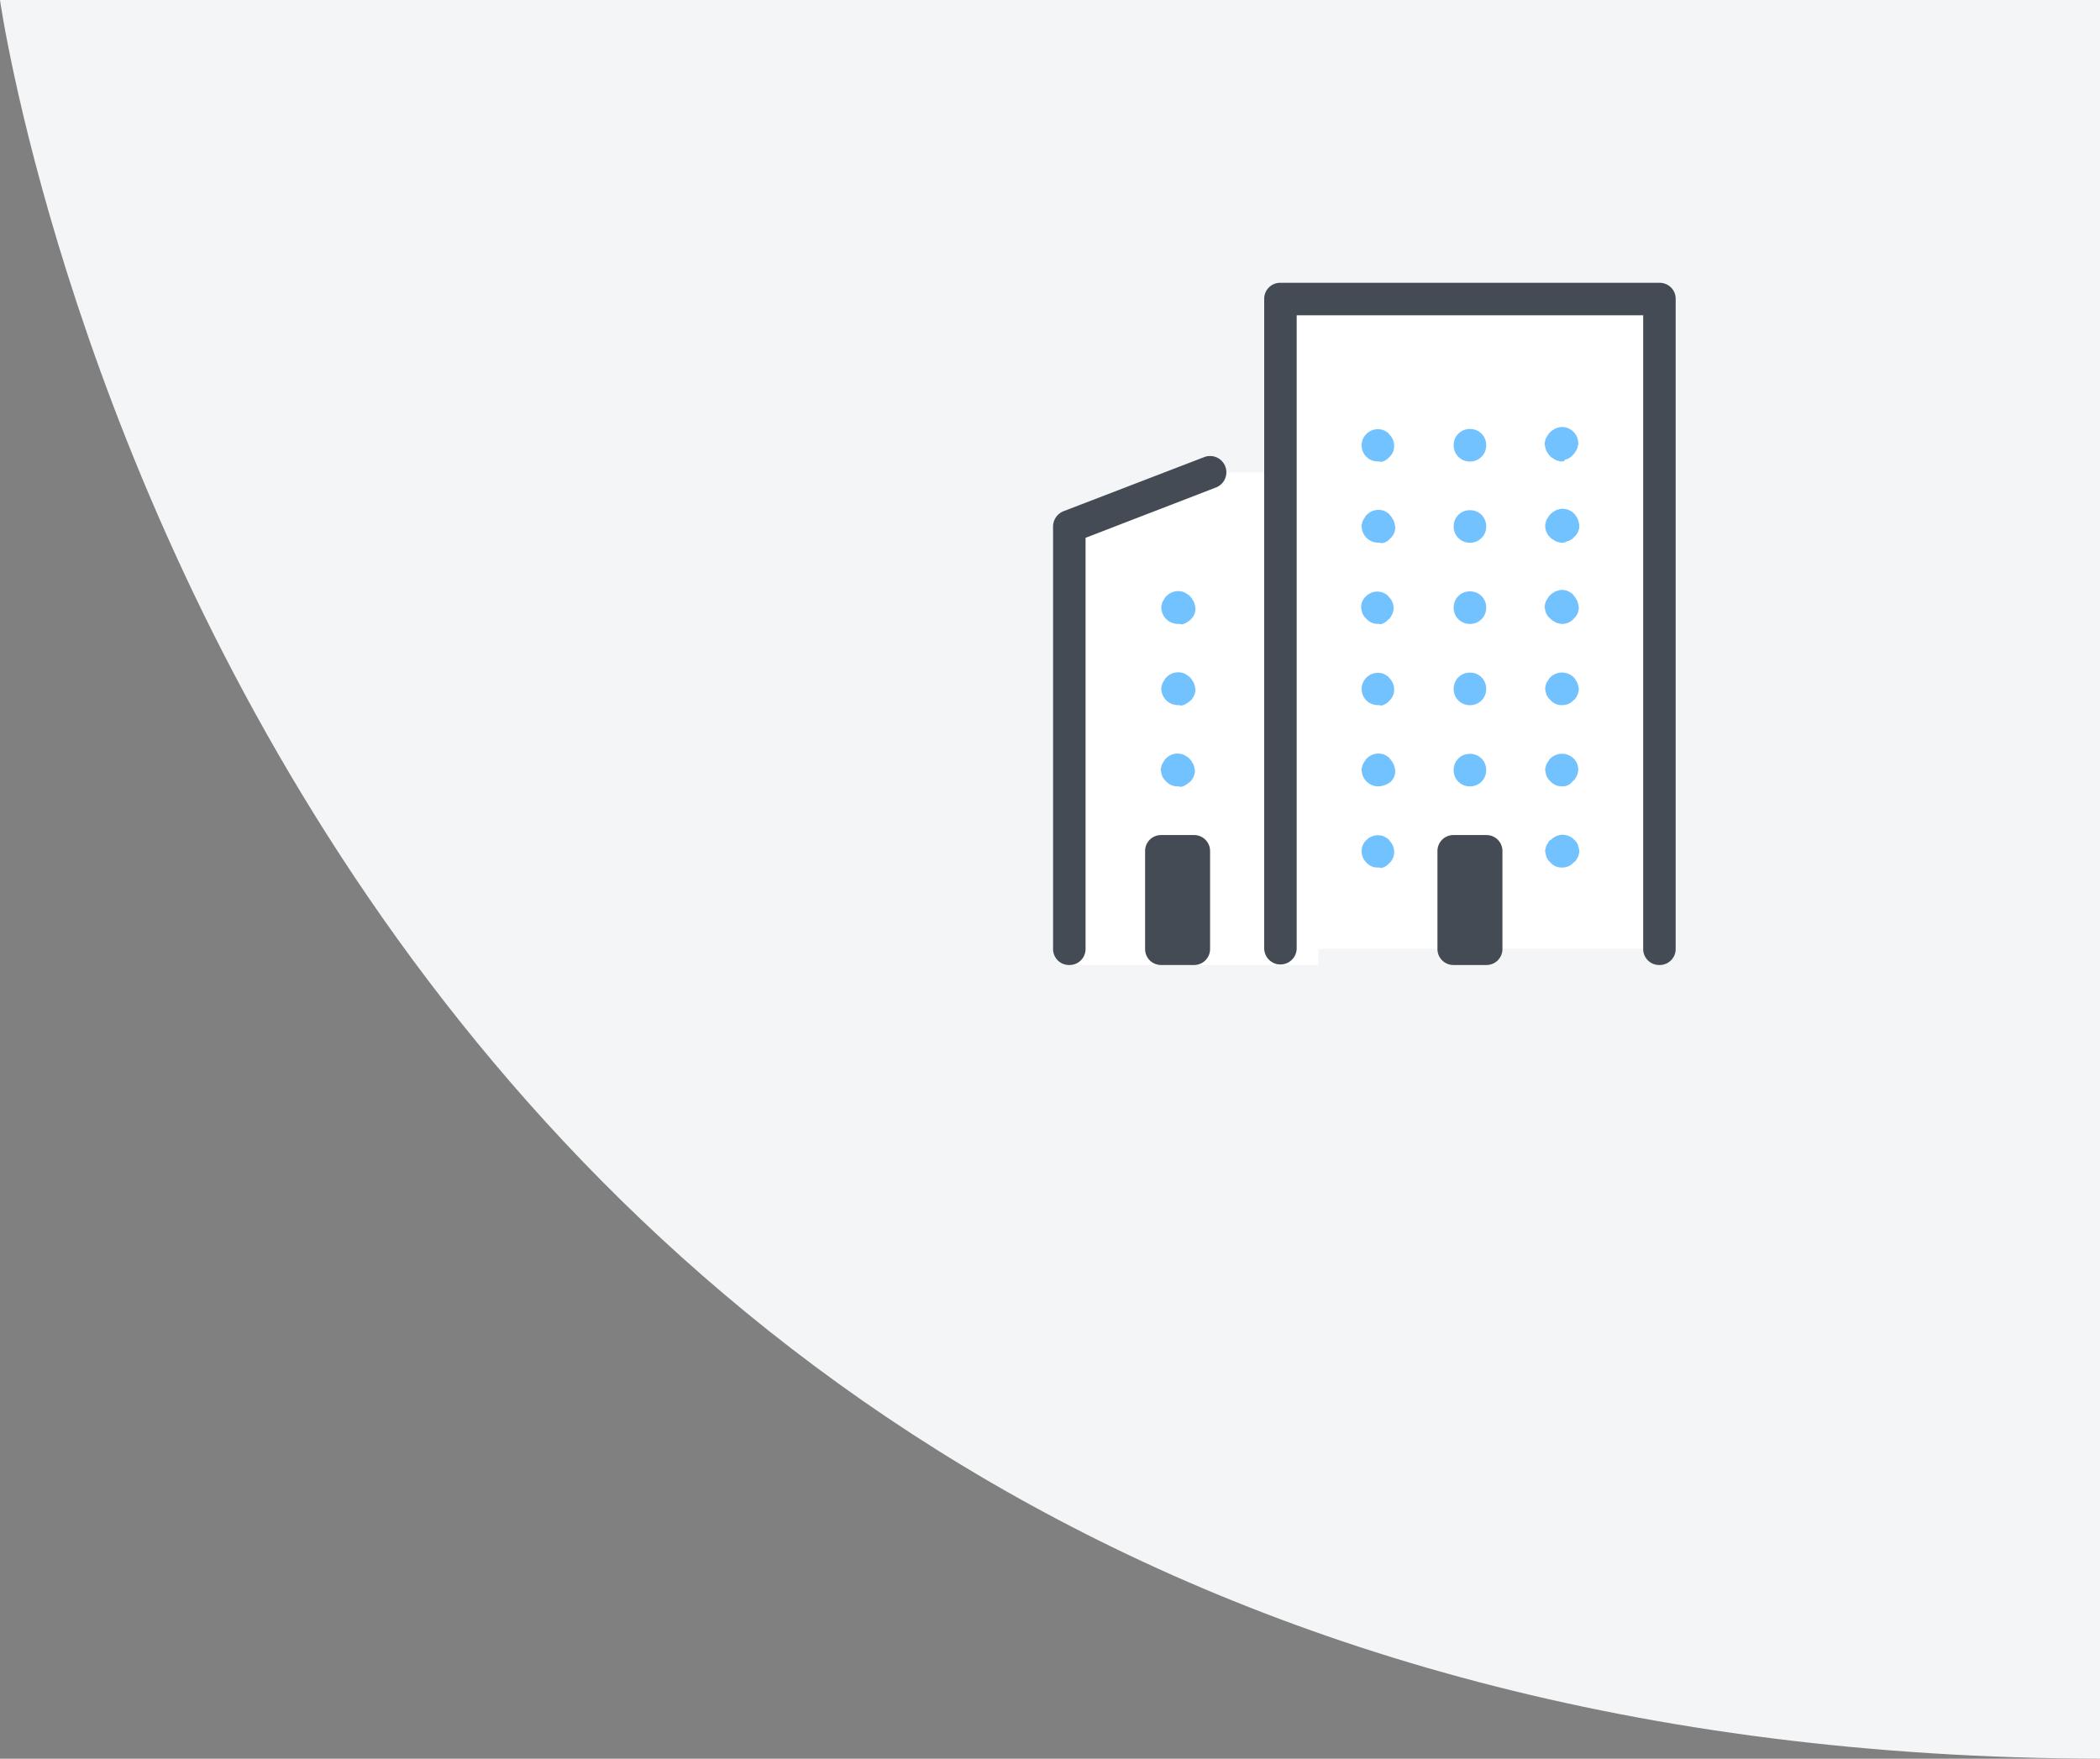 <svg xmlns="http://www.w3.org/2000/svg" width="121.211" height="101.511" viewBox="0 0 121.211 101.511">
  <rect x="0" y="0" width="121.211" height="101.511" fill="#808080" stroke="none"/>
  <g id="نرم_افزار_حسابداری_و_فایلینگ_املاک" data-name="نرم افزار حسابداری و فایلینگ املاک" transform="translate(-146.344)">
    <path id="Path_2947" data-name="Path 2947" d="M1119.555-127.517c-106.983-.274-121.211-101.511-121.211-101.511h121.211Z" transform="translate(-852 229.027)" fill="#f3f5f6"/>
    <g id="LOGO" transform="translate(204 16.011)">
      <g id="Group_566" data-name="Group 566">
        <path id="Path_2276" data-name="Path 2276" d="M0,40V0H40V40Z" fill="none"/>
        <g id="Group_572" data-name="Group 572" transform="translate(3.125 0.312)">
          <path id="Path_2277" data-name="Path 2277" d="M51.532,5.375H29.657v10H25.594L17.469,18.5V43.813H31.844v-.937H51.532Z" transform="translate(-16.532 -4.437)" fill="#fff"/>
          <path id="Path_2278" data-name="Path 2278" d="M88.657,40.719a.921.921,0,0,1-.937-.937V3.218h-20V39.781a.938.938,0,0,1-1.875,0V2.281a.921.921,0,0,1,.938-.937H88.657a.921.921,0,0,1,.938.938v37.5A.921.921,0,0,1,88.657,40.719Z" transform="translate(-53.657 -1.344)" fill="#444b54"/>
          <path id="Path_2279" data-name="Path 2279" d="M38.438,73.718H36.563a.921.921,0,0,1-.937-.937V67.155a.921.921,0,0,1,.938-.937h1.875a.921.921,0,0,1,.938.938V72.78A.921.921,0,0,1,38.438,73.718Zm-16.875,0H19.688a.921.921,0,0,1-.937-.937V67.155a.921.921,0,0,1,.938-.937h1.875a.921.921,0,0,1,.938.938V72.78A.921.921,0,0,1,21.563,73.718Zm-7.187,0a.921.921,0,0,1-.937-.937V48.405a.957.957,0,0,1,.594-.875l8.125-3.125a.94.94,0,0,1,.688,1.75l-7.531,2.906V72.78a.921.921,0,0,1-.937.938Z" transform="translate(-13.438 -34.343)" fill="#444b54"/>
          <path id="Path_2280" data-name="Path 2280" d="M101.491,43.815a.4.4,0,0,1-.187-.031.444.444,0,0,1-.187-.063c-.063-.031-.094-.062-.156-.094a.548.548,0,0,1-.156-.125.9.9,0,0,1-.281-.656.4.4,0,0,1,.031-.188.444.444,0,0,1,.063-.187c.031-.062.063-.094.094-.156a.906.906,0,0,1,.281-.281c.063-.031.094-.062.156-.094s.125-.031.188-.062a.927.927,0,0,1,.844.25.682.682,0,0,1,.125.156c.031.062.063.094.094.156s.031.125.063.187c0,.063.031.125.031.188a.851.851,0,0,1-.281.656l-.125.125c-.062.031-.094.063-.156.094s-.125.031-.187.063a.472.472,0,0,1-.25.063Zm-6.25-.938a.921.921,0,0,1,.938-.937h0a.921.921,0,0,1,.938.938h0a.921.921,0,0,1-.937.938h0A.921.921,0,0,1,95.241,42.878Zm-4.375.938a.961.961,0,0,1-.937-.937.4.4,0,0,1,.031-.187.444.444,0,0,1,.063-.188c.031-.062.063-.094.094-.156a.549.549,0,0,1,.125-.156.927.927,0,0,1,.844-.25.444.444,0,0,1,.188.063.683.683,0,0,1,.156.094.244.244,0,0,1,.125.125.681.681,0,0,1,.125.156c.031.062.063.094.094.156s.031.125.062.187c0,.063.031.125.031.188a.851.851,0,0,1-.281.656l-.125.125c-.062.031-.094.063-.156.094s-.125.031-.187.063A.88.88,0,0,0,90.866,43.815Zm10.625-4.688a.4.4,0,0,1-.187-.031.444.444,0,0,1-.187-.062c-.063-.031-.094-.062-.156-.094a.548.548,0,0,1-.156-.125.682.682,0,0,1-.125-.156c-.031-.062-.062-.094-.094-.156s-.031-.125-.062-.188c0-.062-.031-.125-.031-.187a.4.4,0,0,1,.031-.188.444.444,0,0,1,.063-.187c.031-.062.063-.094.094-.156a.906.906,0,0,1,.281-.281c.062-.031.094-.062.156-.094s.125-.031.187-.063a.927.927,0,0,1,.844.25.9.9,0,0,1,.281.656.4.4,0,0,1-.031.188.444.444,0,0,1-.062.188.683.683,0,0,1-.094.156.549.549,0,0,1-.125.156l-.125.125c-.062.031-.094.063-.156.094s-.125.031-.187.062c-.031.094-.094.094-.156.094Zm-6.25-.937a.921.921,0,0,1,.938-.937h0a.921.921,0,0,1,.938.938h0a.921.921,0,0,1-.937.938h0A.921.921,0,0,1,95.241,38.19Zm-4.375.937a.928.928,0,0,1-.656-1.594.927.927,0,0,1,.844-.25.444.444,0,0,1,.188.063.683.683,0,0,1,.156.094.244.244,0,0,1,.125.125.9.9,0,0,1,.281.656.851.851,0,0,1-.281.656L91.4,39c-.062.031-.094.063-.156.094s-.125.031-.187.062A.4.4,0,0,0,90.866,39.128ZM101.491,48.5a.4.4,0,0,1-.187-.031.444.444,0,0,1-.187-.062c-.063-.031-.094-.062-.156-.094a.548.548,0,0,1-.156-.125l-.125-.125c-.031-.063-.062-.094-.094-.156s-.031-.125-.062-.187c0-.062-.031-.125-.031-.187a.4.4,0,0,1,.031-.187.444.444,0,0,1,.063-.188c.031-.062.063-.094.094-.156a.906.906,0,0,1,.281-.281c.062-.031.094-.062.156-.094s.125-.031.187-.062a.762.762,0,0,1,.375,0,.444.444,0,0,1,.188.063.683.683,0,0,1,.156.094.244.244,0,0,1,.125.125.682.682,0,0,1,.125.156c.031.063.063.094.094.156s.031.125.062.188c0,.063.031.125.031.188a.851.851,0,0,1-.281.656.886.886,0,0,1-.687.313Zm-6.25-.937a.921.921,0,0,1,.938-.937h0a.921.921,0,0,1,.938.938h0a.921.921,0,0,1-.937.938h0A.921.921,0,0,1,95.241,47.565Zm-4.375.937a.851.851,0,0,1-.656-.281l-.125-.125c-.031-.063-.062-.094-.094-.156s-.031-.125-.062-.187c0-.063-.031-.125-.031-.187a.851.851,0,0,1,.281-.656.927.927,0,0,1,.844-.25.444.444,0,0,1,.188.063.683.683,0,0,1,.156.094.244.244,0,0,1,.125.125.9.9,0,0,1,.281.656.4.4,0,0,1-.031.188.444.444,0,0,1-.063.188.683.683,0,0,1-.094.156.244.244,0,0,1-.125.125l-.125.125c-.062.031-.094.063-.156.094s-.125.031-.187.062c0-.031-.063-.031-.125-.031Z" transform="translate(-72.116 -28.815)" fill="#71c2ff"/>
          <g id="Group_566-2" data-name="Group 566" transform="translate(17.812 22.492)">
            <path id="Path_2281" data-name="Path 2281" d="M101.594,99.943a.851.851,0,0,1-.656-.281l-.125-.125c-.031-.062-.062-.094-.094-.156s-.031-.125-.062-.187c0-.062-.031-.125-.031-.187a.4.4,0,0,1,.031-.187.444.444,0,0,1,.063-.187c.031-.063.063-.094.094-.156a.548.548,0,0,1,.125-.156.964.964,0,0,1,1.313,0,.682.682,0,0,1,.125.156c.031.063.063.094.094.156s.031.125.063.188c0,.063.031.125.031.188a.4.4,0,0,1-.031.188.444.444,0,0,1-.062.188.683.683,0,0,1-.094.156.244.244,0,0,1-.125.125A.851.851,0,0,1,101.594,99.943Zm-6.25-.937a.921.921,0,0,1,.938-.937h0a.921.921,0,0,1,.938.938h0a.921.921,0,0,1-.937.938h0A.921.921,0,0,1,95.344,99.005Zm-4.375.937a.928.928,0,0,1-.656-1.594.927.927,0,0,1,.844-.25.444.444,0,0,1,.188.063.683.683,0,0,1,.156.094.244.244,0,0,1,.125.125.9.9,0,0,1,.281.656.851.851,0,0,1-.281.656l-.125.125c-.062.031-.094.063-.156.094s-.125.031-.187.062A.4.4,0,0,0,90.969,99.943Z" transform="translate(-90.031 -98.06)" fill="#71c2ff"/>
          </g>
          <g id="Group_567" data-name="Group 567" transform="translate(17.812 27.169)">
            <path id="Path_2282" data-name="Path 2282" d="M101.594,120.063a.851.851,0,0,1-.656-.281l-.125-.125c-.031-.062-.062-.094-.094-.156s-.031-.125-.062-.187c0-.062-.031-.125-.031-.187a.4.4,0,0,1,.031-.187.444.444,0,0,1,.063-.187c.031-.062.063-.094.094-.156a.549.549,0,0,1,.125-.156.964.964,0,0,1,1.313,0,.9.9,0,0,1,.281.656.4.4,0,0,1-.031.188.444.444,0,0,1-.062.188.683.683,0,0,1-.094.156.244.244,0,0,1-.125.125A.694.694,0,0,1,101.594,120.063Zm-6.25-.938a.921.921,0,0,1,.938-.937h0a.921.921,0,0,1,.938.938h0a.921.921,0,0,1-.937.938h0A.921.921,0,0,1,95.344,119.125Zm-4.375.938a.961.961,0,0,1-.937-.937.4.4,0,0,1,.031-.187.444.444,0,0,1,.063-.187c.031-.062.063-.094.094-.156a.549.549,0,0,1,.125-.156.927.927,0,0,1,.844-.25.444.444,0,0,1,.188.063.683.683,0,0,1,.156.094.244.244,0,0,1,.125.125.682.682,0,0,1,.125.156c.031.063.063.094.094.156s.031.125.063.188c0,.062.031.125.031.188a.851.851,0,0,1-.281.656,1.252,1.252,0,0,1-.719.25Z" transform="translate(-90.031 -118.169)" fill="#71c2ff"/>
          </g>
          <g id="Group_568" data-name="Group 568" transform="translate(17.812 31.856)">
            <path id="Path_2283" data-name="Path 2283" d="M101.594,140.219a.851.851,0,0,1-.656-.281l-.125-.125c-.031-.062-.062-.094-.094-.156s-.031-.125-.062-.187c0-.062-.031-.125-.031-.187a.4.4,0,0,1,.031-.187.444.444,0,0,1,.063-.187c.031-.062.063-.094.094-.156a.244.244,0,0,1,.125-.125c.063-.031.094-.094.156-.125s.094-.062.156-.094.125-.031.188-.062a.927.927,0,0,1,.844.25l.125.125c.031.063.063.094.094.156s.031.125.063.188c0,.063.031.125.031.187a.4.4,0,0,1-.031.188.444.444,0,0,1-.062.188.683.683,0,0,1-.094.156.244.244,0,0,1-.125.125A.886.886,0,0,1,101.594,140.219Zm-10.625,0a.851.851,0,0,1-.656-.281.9.9,0,0,1-.281-.656.851.851,0,0,1,.281-.656.927.927,0,0,1,.844-.25.444.444,0,0,1,.188.063.683.683,0,0,1,.156.094.244.244,0,0,1,.125.125.9.9,0,0,1,.281.656.851.851,0,0,1-.281.656l-.125.125c-.062.031-.094.063-.156.094s-.125.031-.187.063A.4.4,0,0,0,90.969,140.219Z" transform="translate(-90.031 -138.325)" fill="#71c2ff"/>
          </g>
          <g id="Group_569" data-name="Group 569" transform="translate(6.25 17.794)">
            <path id="Path_2284" data-name="Path 2284" d="M41.25,79.75a.961.961,0,0,1-.937-.937.4.4,0,0,1,.031-.187.444.444,0,0,1,.063-.187c.031-.063.063-.094.094-.156a.549.549,0,0,1,.125-.156.927.927,0,0,1,.844-.25.444.444,0,0,1,.188.063.683.683,0,0,1,.156.094.549.549,0,0,1,.156.125.682.682,0,0,1,.125.156c.031.062.063.094.094.156s.031.125.063.188c0,.063.031.125.031.188A.851.851,0,0,1,42,79.5a.681.681,0,0,1-.156.125c-.062.031-.094.063-.156.094s-.125.031-.187.063a.88.88,0,0,0-.25-.031Z" transform="translate(-40.313 -77.856)" fill="#71c2ff"/>
          </g>
          <g id="Group_570" data-name="Group 570" transform="translate(6.25 22.481)">
            <path id="Path_2285" data-name="Path 2285" d="M41.25,99.906a.961.961,0,0,1-.937-.937.4.4,0,0,1,.031-.187.444.444,0,0,1,.063-.188c.031-.062.063-.094.094-.156a.549.549,0,0,1,.125-.156.927.927,0,0,1,.844-.25.444.444,0,0,1,.188.062.683.683,0,0,1,.156.094.548.548,0,0,1,.156.125.682.682,0,0,1,.125.156c.031.063.063.094.094.156s.031.125.063.188c0,.062.031.125.031.187a.4.4,0,0,1-.031.188.444.444,0,0,1-.062.188.683.683,0,0,1-.094.156.244.244,0,0,1-.125.125.682.682,0,0,1-.156.125c-.063.031-.094.063-.156.094s-.125.031-.188.062a.61.61,0,0,0-.219-.031Z" transform="translate(-40.313 -98.012)" fill="#71c2ff"/>
          </g>
          <g id="Group_571" data-name="Group 571" transform="translate(6.219 27.169)">
            <path id="Path_2286" data-name="Path 2286" d="M41.147,120.063a.851.851,0,0,1-.656-.281l-.125-.125c-.031-.062-.062-.094-.094-.156s-.031-.125-.062-.187c0-.062-.031-.125-.031-.187a.4.4,0,0,1,.031-.187.444.444,0,0,1,.063-.187c.031-.062.063-.094.094-.156a.549.549,0,0,1,.125-.156.927.927,0,0,1,.844-.25.444.444,0,0,1,.188.063.683.683,0,0,1,.156.094.549.549,0,0,1,.156.125.682.682,0,0,1,.125.156c.031.063.063.094.094.156s.031.125.063.188c0,.062.031.125.031.188a.4.4,0,0,1-.031.187.444.444,0,0,1-.063.188.683.683,0,0,1-.094.156.244.244,0,0,1-.125.125.681.681,0,0,1-.156.125c-.062.031-.094.063-.156.094s-.125.031-.187.063a.4.4,0,0,0-.187-.031Z" transform="translate(-40.178 -118.169)" fill="#71c2ff"/>
          </g>
        </g>
      </g>
    </g>
  </g>
</svg>
